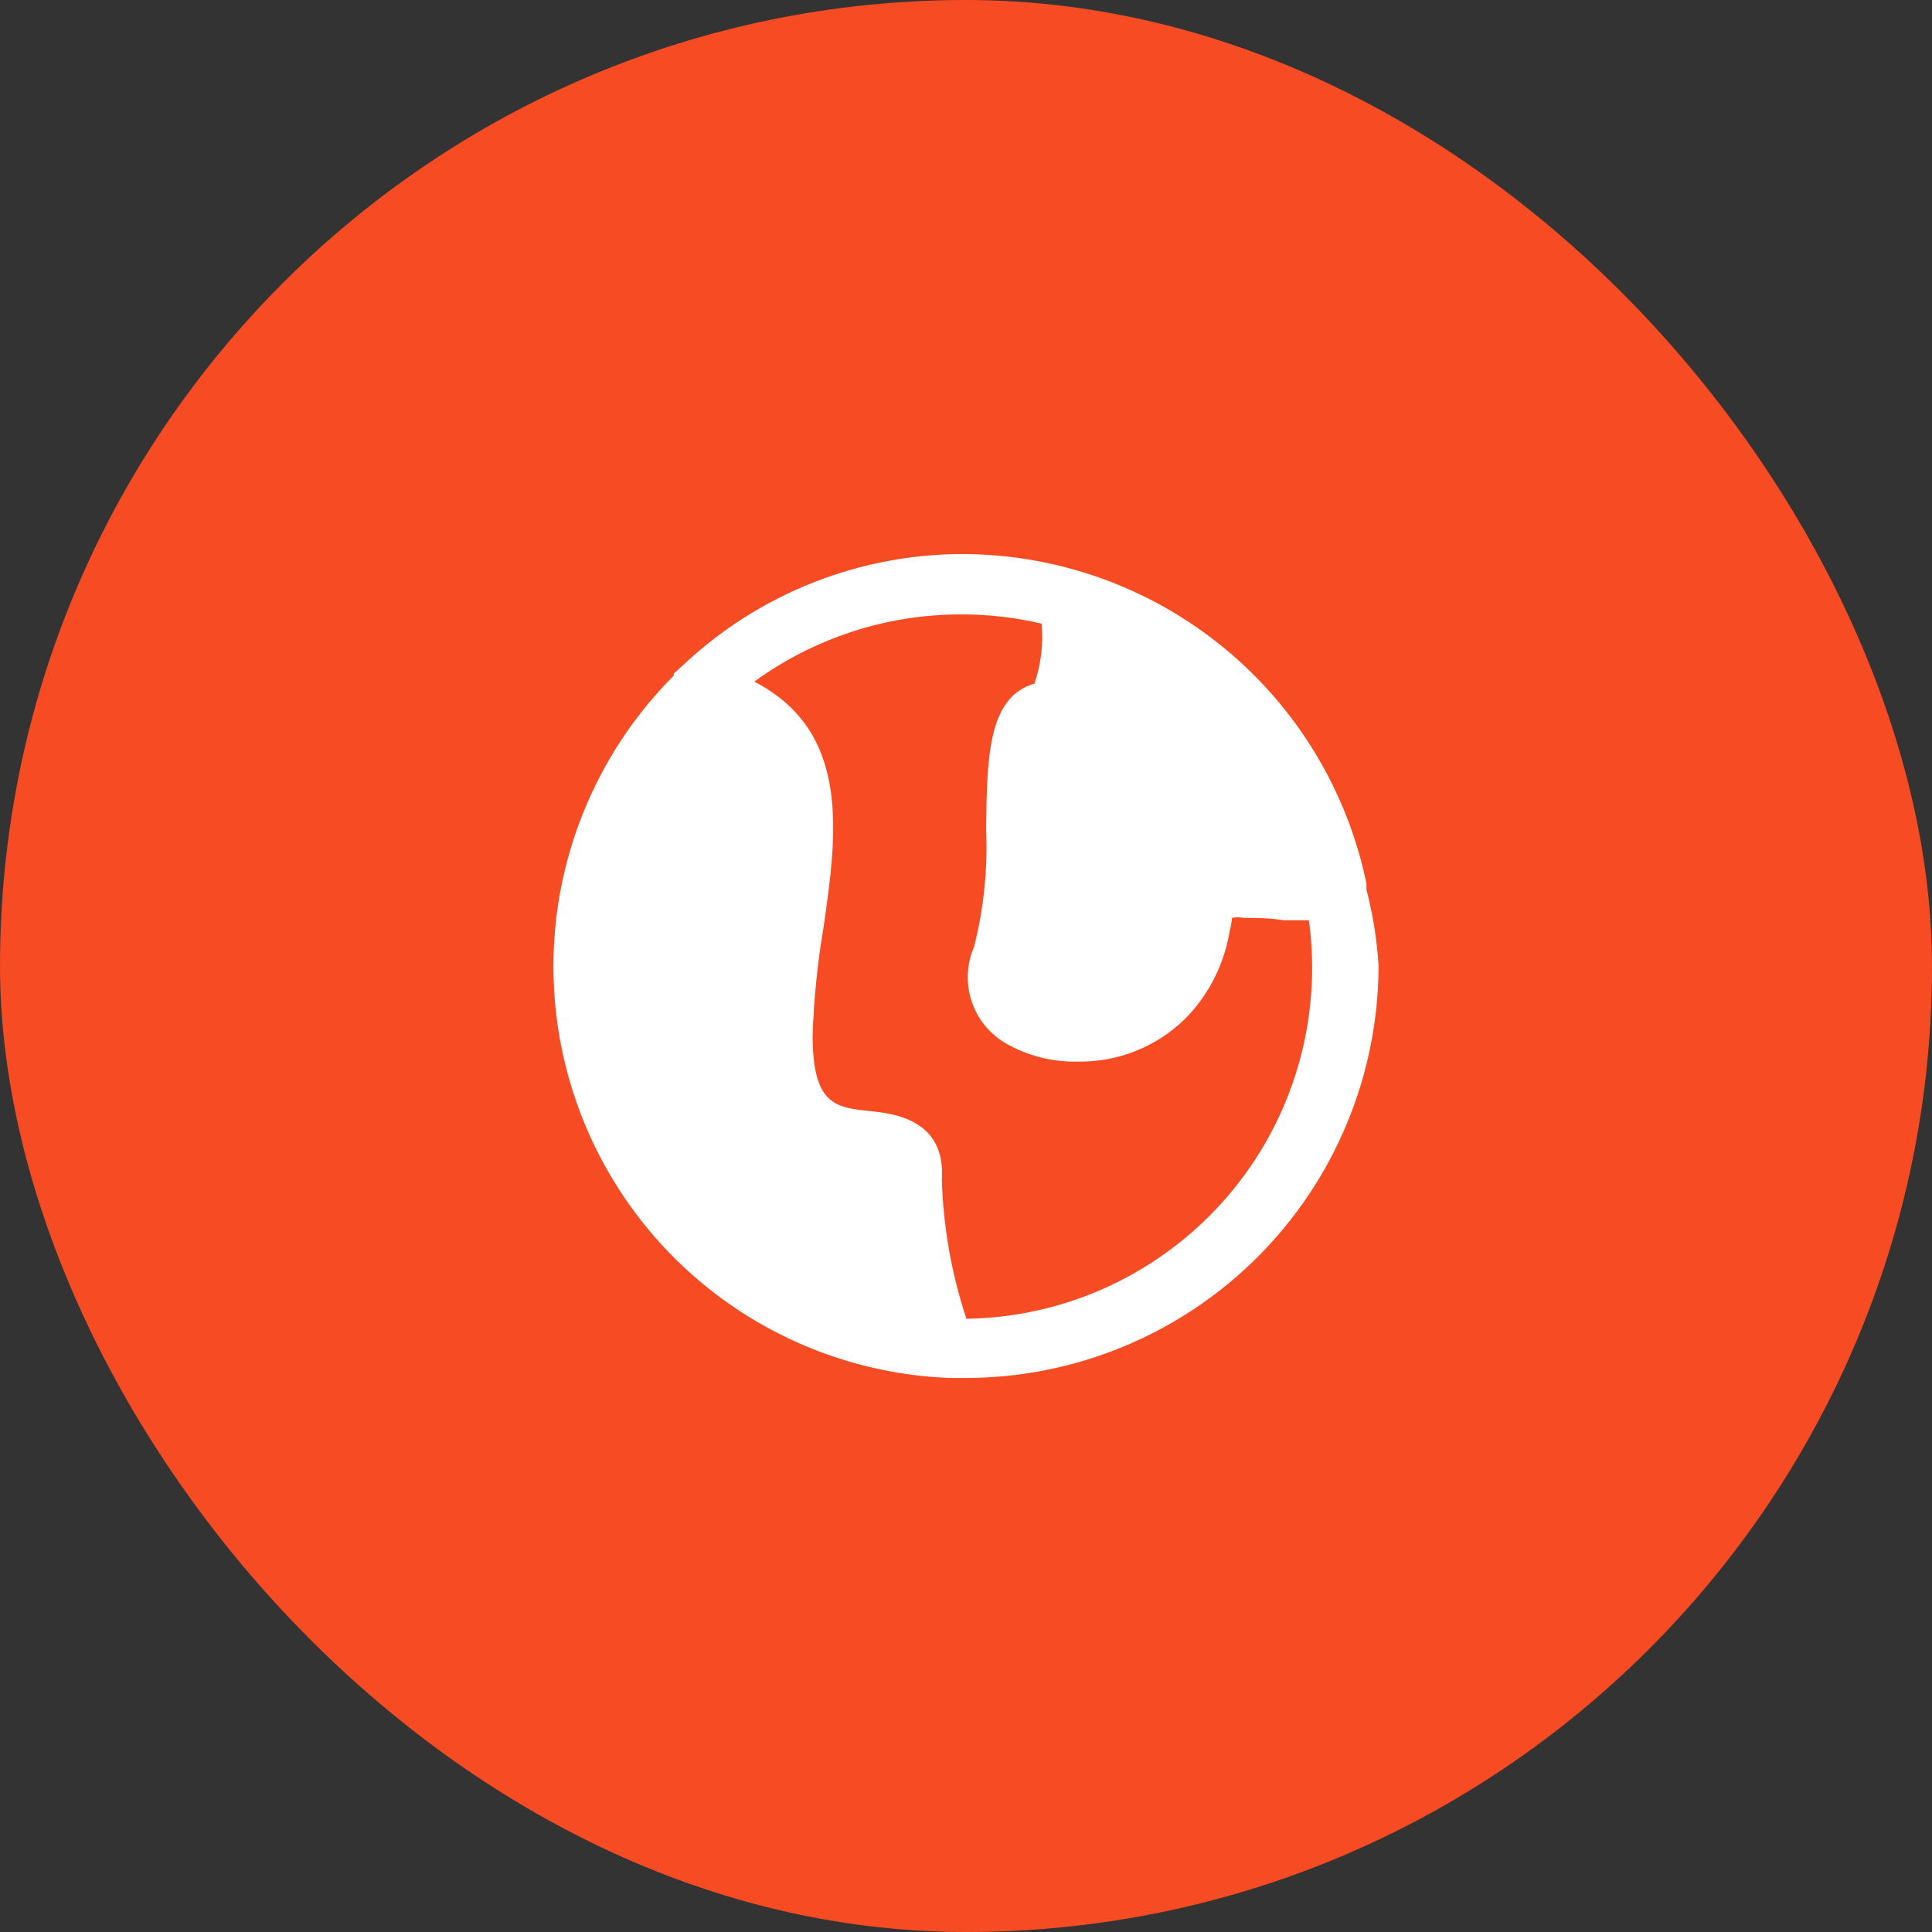 <?xml version="1.0" encoding="UTF-8"?> <svg xmlns="http://www.w3.org/2000/svg" width="48" height="48" viewBox="0 0 48 48" fill="none"><rect x="0" y="0" width="48" height="48" fill="#333333" stroke="none"/><rect width="48" height="48" rx="24" fill="#F64B23"></rect><path d="M33.95 22.105V21.955C33.474 19.651 32.22 17.58 30.4 16.089C28.58 14.599 26.303 13.778 23.95 13.765C21.346 13.758 18.84 14.754 16.95 16.545L16.74 16.735C16.736 16.751 16.736 16.768 16.74 16.785C15.334 18.193 14.37 19.982 13.964 21.93C13.559 23.878 13.732 25.903 14.46 27.755C15.188 29.607 16.44 31.206 18.064 32.358C19.687 33.508 21.611 34.161 23.6 34.235H24C26.718 34.232 29.323 33.151 31.245 31.23C33.167 29.308 34.247 26.703 34.25 23.985C34.21 23.35 34.11 22.721 33.95 22.105ZM24.01 32.765C23.643 31.654 23.437 30.495 23.4 29.325C23.51 27.805 22.19 27.665 21.62 27.605C20.76 27.515 20.19 27.455 20.19 25.725C20.219 24.827 20.309 23.931 20.46 23.045C20.79 20.745 21.16 18.185 18.74 16.935C20.233 15.848 22.033 15.263 23.88 15.265C24.553 15.263 25.225 15.34 25.88 15.495C25.925 15.999 25.864 16.506 25.7 16.985C24.54 17.315 24.52 18.835 24.5 20.605C24.543 21.588 24.442 22.572 24.2 23.525C24.018 23.947 23.994 24.42 24.134 24.857C24.273 25.295 24.567 25.667 24.96 25.905C25.505 26.225 26.128 26.387 26.76 26.375C27.252 26.385 27.742 26.298 28.2 26.118C28.659 25.937 29.077 25.668 29.43 25.325C30.024 24.731 30.416 23.964 30.55 23.135C30.58 23.027 30.6 22.917 30.61 22.805C30.706 22.785 30.804 22.785 30.9 22.805C31.18 22.805 31.55 22.805 31.9 22.865H32.52C32.687 24.09 32.592 25.337 32.241 26.522C31.89 27.708 31.291 28.805 30.483 29.741C29.675 30.677 28.678 31.431 27.557 31.953C26.436 32.474 25.216 32.751 23.98 32.765H24.01Z" fill="white"></path></svg> 
